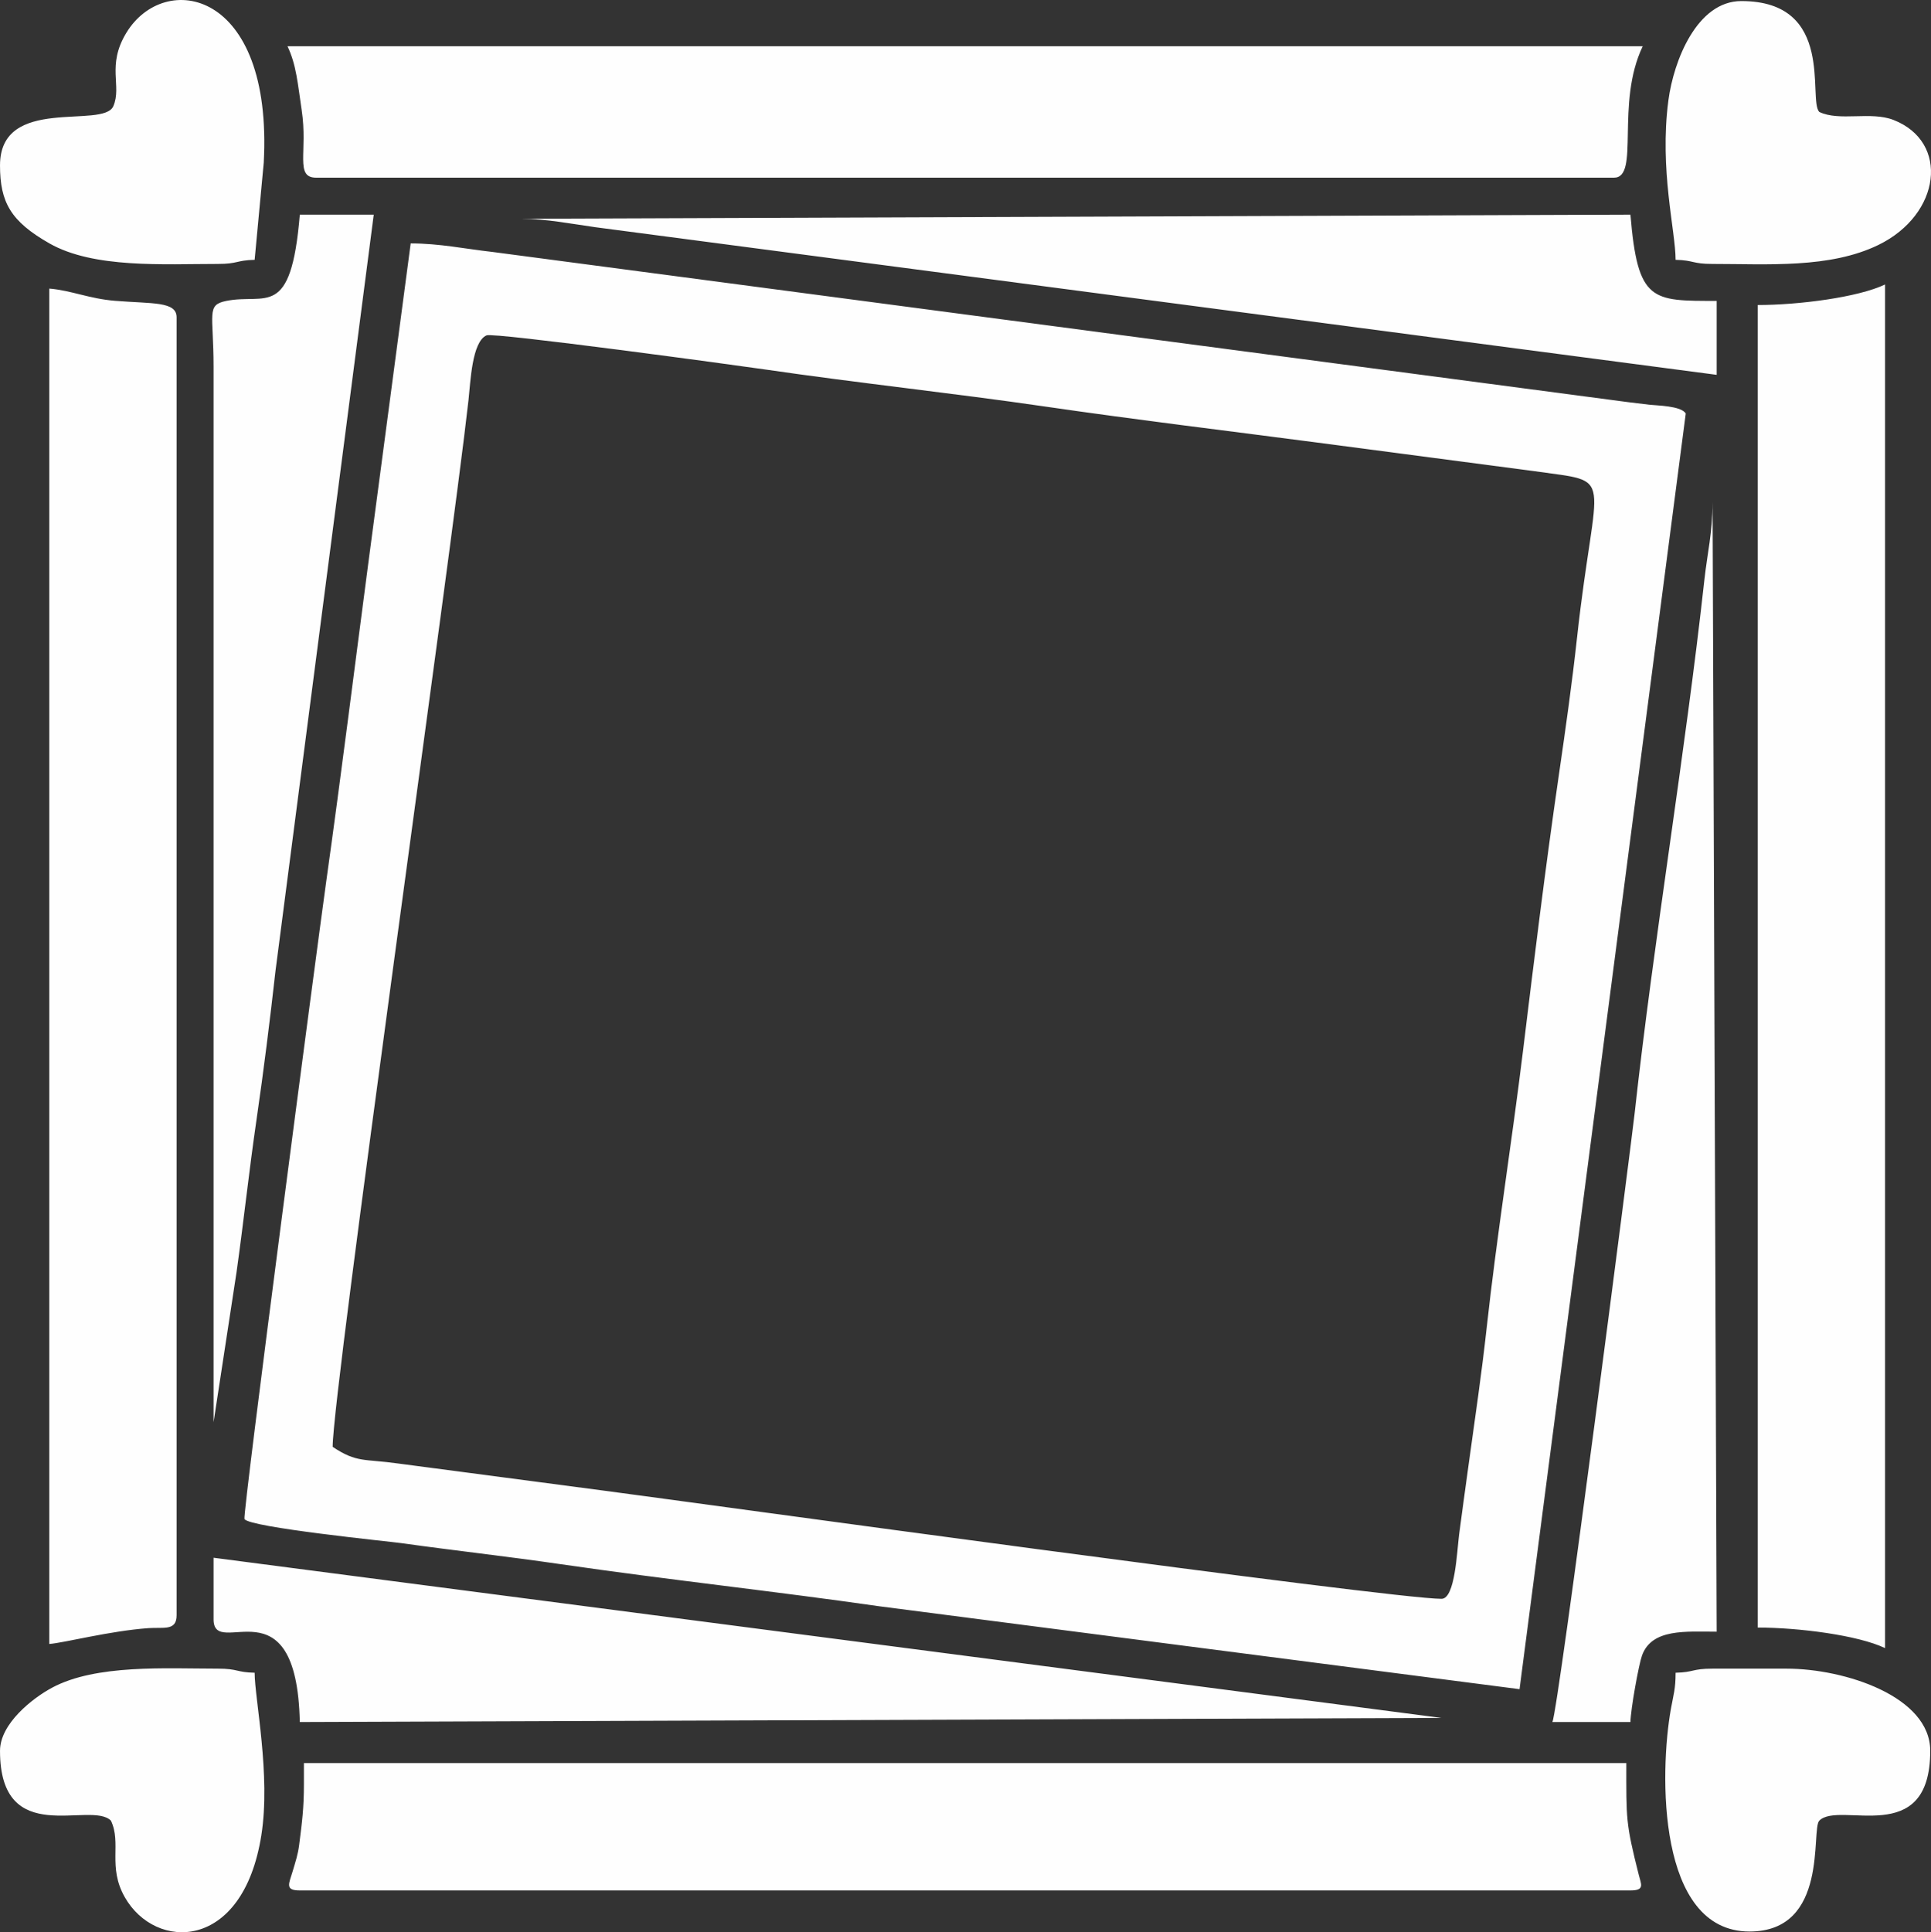<?xml version="1.0" encoding="UTF-8"?> <svg xmlns="http://www.w3.org/2000/svg" xmlns:xlink="http://www.w3.org/1999/xlink" xml:space="preserve" width="129.932mm" height="130mm" version="1.1" style="shape-rendering:geometricPrecision; text-rendering:geometricPrecision; image-rendering:optimizeQuality; fill-rule:evenodd; clip-rule:evenodd" viewBox="0 0 115944 116005"><rect x="0" y="0" width="115944" height="116005" fill="#333333" stroke="none"/> <defs> <style type="text/css"> .fil0 {fill:#FEFEFE} </style> </defs> <g id="Layer_x0020_1">  <path class="fil0" d="M86554 95988c-3050,0 -45006,-5797 -50231,-6486l-12418 -1638c-2032,-288 -2479,-28 -3931,-1000 0,-3387 7118,-53542 8158,-62860 117,-1048 200,-3487 1082,-3870 443,-192 15155,1818 16728,2048 5635,822 11330,1426 16768,2219 5641,823 11327,1503 16767,2220l12639 1664c5005,723 3693,-182 2575,10000 -305,2777 -682,5435 -1096,8275 -818,5625 -1472,10996 -2155,16586 -662,5420 -1568,11049 -2174,16567 -302,2753 -696,5405 -1093,8277 -199,1443 -406,2944 -561,4125 -132,1015 -237,3873 -1058,3873zm4685 5425l9980 -76586c-270,-470 -1782,-480 -2161,-526 -1016,-123 -1560,-184 -2408,-304l-67079 -8871c-1664,-187 -3183,-513 -4912,-513l-2540 19160c-824,6251 -1628,12712 -2534,19165 -508,3616 -5042,38025 -4906,38260 290,505 8727,1349 9383,1442 3301,463 6266,783 9584,1266 6462,940 12857,1624 19168,2532l38425 4975zm-72251 -90746l77922 0c1574,0 68,-4435 1726,-7891l-81375 0c539,1122 620,2297 853,3833 379,2503 -432,4058 874,4058zm86553 7645l0 79402c2449,0 6032,459 7644,1233l0 -81868c-1612,773 -5195,1233 -7644,1233zm-102582 80388c940,-78 3621,-783 5953,-952 899,-65 1692,188 1692,-774l0 -77923c0,-966 -1449,-810 -3694,-991 -1558,-126 -2629,-625 -3951,-735l0 81375zm15289 8384c0,1485 -112,2306 -284,3663 -74,591 -215,1002 -400,1626 -210,707 -481,1123 437,1123l79896 0c883,0 643,-370 501,-936 -791,-3132 -748,-3336 -748,-6709l-79402 0 0 1233zm-5425 -9863c0,2473 4986,-2476 5178,6165l68553 -247 -73731 -9617 0 3699zm0 -11837l1375 -8981c453,-3223 737,-5975 1200,-9157 450,-3095 802,-5927 1144,-8966l5898 -45393 -4439 0c-530,6373 -2044,4689 -4433,5183 -1194,247 -746,760 -745,3941l0 63373zm80388 18002l4686 0c17,-791 500,-3451 694,-3992 586,-1636 2646,-1433 4484,-1433l-246 -67813c0,1830 -315,3053 -494,4685 -1135,10336 -3041,21583 -4191,32057 -173,1575 -4565,35729 -4933,36496zm-61894 -90253c1420,0 3068,315 4425,507l67333 8864 0 -4439c-3894,0 -4741,77 -5178,-5178l-66580 246zm69292 87293c0,982 -123,1285 -284,2182 -678,3793 -848,13354 4723,13354 4799,0 3671,-6137 4192,-6658 1217,-1218 6658,1719 6658,-4192 0,-3262 -5134,-4932 -8631,-4932l-4438 0c-1238,0 -1104,219 -2220,246zm0 -84827c1115,25 980,247 2220,247 3308,0 7036,281 9956,-1140 3761,-1831 4289,-6183 907,-7505 -1365,-534 -3242,102 -4452,-479 -714,-714 1011,-6658 -4685,-6658 -2656,0 -4066,3572 -4380,5977 -546,4168 434,7824 434,9558zm-100609 -5671c0,2220 648,3362 2962,4682 2658,1517 6880,1236 10107,1236 1240,0 1105,-222 2220,-247l547 -5838c556,-10417 -5963,-11562 -8254,-7786 -1197,1974 -251,3181 -778,4399 -603,1397 -6804,-678 -6804,3554zm0 95184c0,5911 5441,2974 6658,4192 653,1360 -209,2757 832,4593 1836,3238 7088,3281 8199,-3700 578,-3627 -400,-8229 -400,-9771 -1115,-24 -980,-246 -2220,-246 -3095,0 -7305,-274 -9949,1147 -1179,633 -3120,2164 -3120,3785z"></path> </g> </svg> 